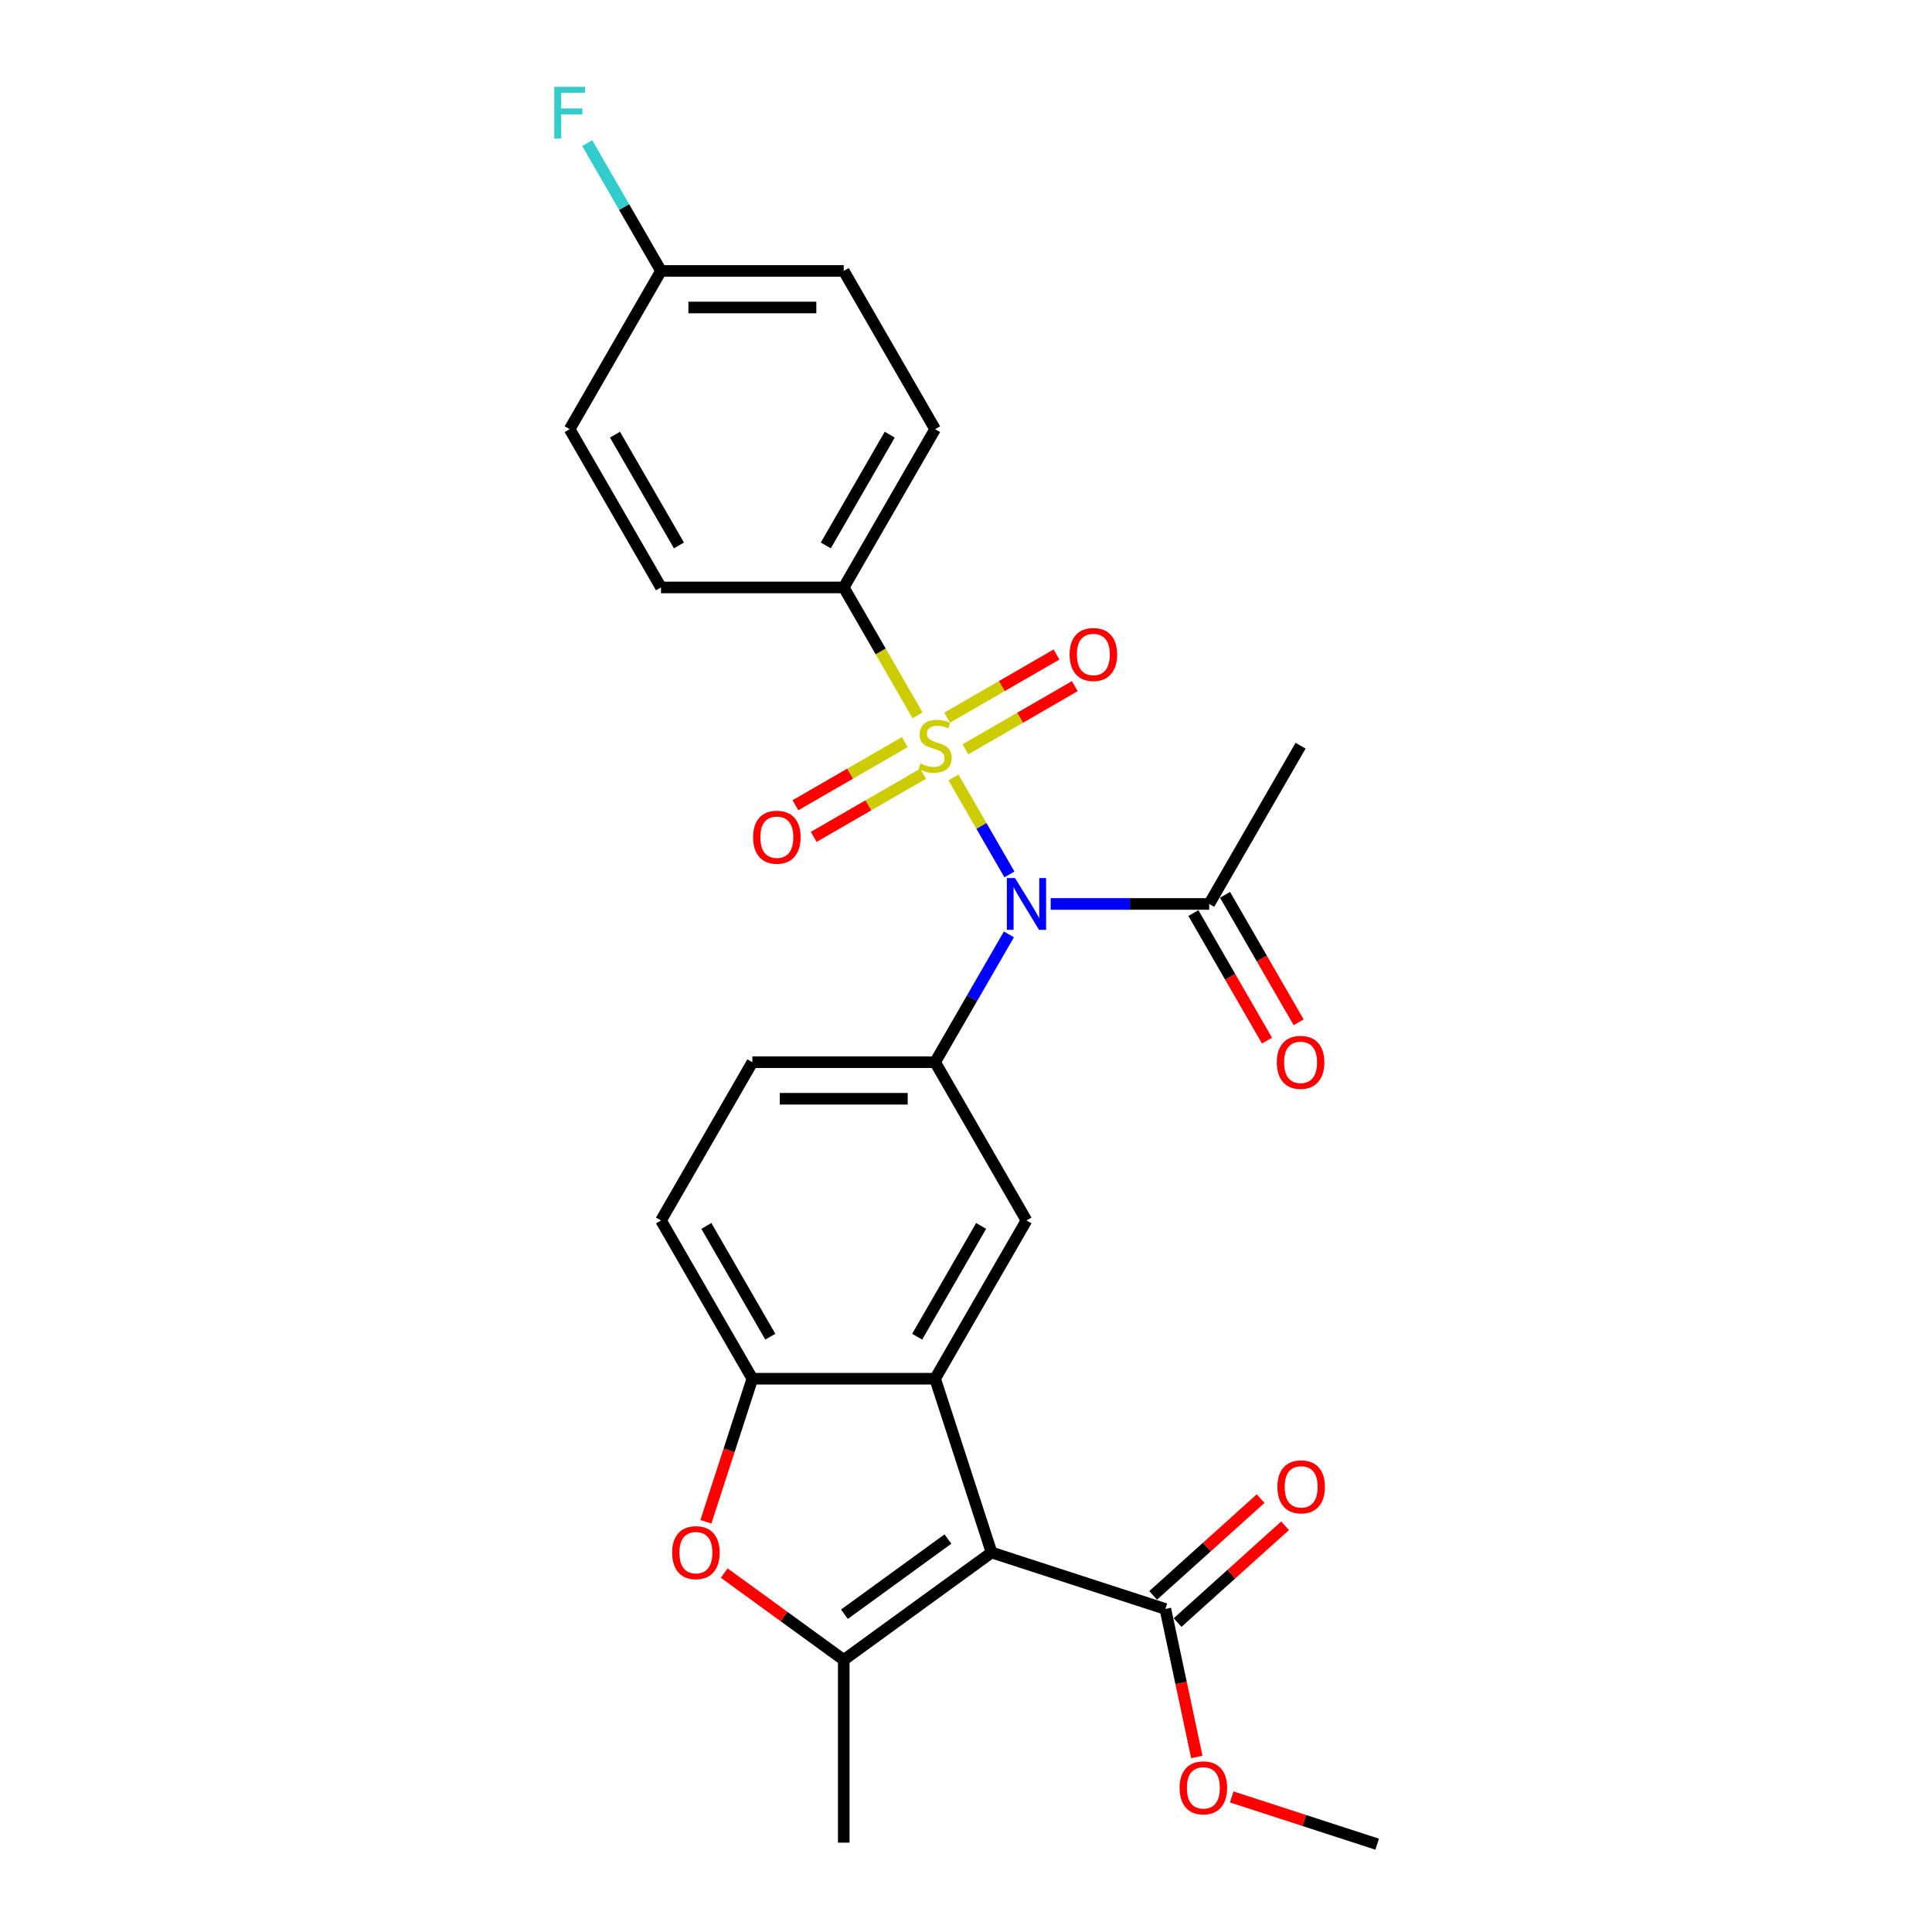 <?xml version='1.0' encoding='iso-8859-1'?>
<svg version='1.1' baseProfile='full'
              xmlns='http://www.w3.org/2000/svg'
                      xmlns:rdkit='http://www.rdkit.org/xml'
                      xmlns:xlink='http://www.w3.org/1999/xlink'
                  xml:space='preserve'
width='1000px' height='1000px' viewBox='0 0 1000 1000'>
<!-- END OF HEADER -->
<rect style='opacity:1.0;fill:#FFFFFF;stroke:none' width='1000' height='1000' x='0' y='0'> </rect>
<path class='bond-1' d='M 493.5,402.41 L 507.989,427.505' style='fill:none;fill-rule:evenodd;stroke:#CCCC00;stroke-width:6px;stroke-linecap:butt;stroke-linejoin:miter;stroke-opacity:1' />
<path class='bond-1' d='M 507.989,427.505 L 522.477,452.6' style='fill:none;fill-rule:evenodd;stroke:#0000FF;stroke-width:6px;stroke-linecap:butt;stroke-linejoin:miter;stroke-opacity:1' />
<path class='bond-10' d='M 474.933,370.252 L 455.825,337.156' style='fill:none;fill-rule:evenodd;stroke:#CCCC00;stroke-width:6px;stroke-linecap:butt;stroke-linejoin:miter;stroke-opacity:1' />
<path class='bond-10' d='M 455.825,337.156 L 436.718,304.06' style='fill:none;fill-rule:evenodd;stroke:#000000;stroke-width:6px;stroke-linecap:butt;stroke-linejoin:miter;stroke-opacity:1' />
<path class='bond-11' d='M 468.327,384.104 L 440.02,400.447' style='fill:none;fill-rule:evenodd;stroke:#CCCC00;stroke-width:6px;stroke-linecap:butt;stroke-linejoin:miter;stroke-opacity:1' />
<path class='bond-11' d='M 440.02,400.447 L 411.713,416.791' style='fill:none;fill-rule:evenodd;stroke:#FF0000;stroke-width:6px;stroke-linecap:butt;stroke-linejoin:miter;stroke-opacity:1' />
<path class='bond-11' d='M 477.786,400.486 L 449.478,416.83' style='fill:none;fill-rule:evenodd;stroke:#CCCC00;stroke-width:6px;stroke-linecap:butt;stroke-linejoin:miter;stroke-opacity:1' />
<path class='bond-11' d='M 449.478,416.83 L 421.171,433.173' style='fill:none;fill-rule:evenodd;stroke:#FF0000;stroke-width:6px;stroke-linecap:butt;stroke-linejoin:miter;stroke-opacity:1' />
<path class='bond-12' d='M 499.691,387.839 L 527.999,371.496' style='fill:none;fill-rule:evenodd;stroke:#CCCC00;stroke-width:6px;stroke-linecap:butt;stroke-linejoin:miter;stroke-opacity:1' />
<path class='bond-12' d='M 527.999,371.496 L 556.306,355.153' style='fill:none;fill-rule:evenodd;stroke:#FF0000;stroke-width:6px;stroke-linecap:butt;stroke-linejoin:miter;stroke-opacity:1' />
<path class='bond-12' d='M 490.233,371.457 L 518.54,355.114' style='fill:none;fill-rule:evenodd;stroke:#CCCC00;stroke-width:6px;stroke-linecap:butt;stroke-linejoin:miter;stroke-opacity:1' />
<path class='bond-12' d='M 518.54,355.114 L 546.848,338.77' style='fill:none;fill-rule:evenodd;stroke:#FF0000;stroke-width:6px;stroke-linecap:butt;stroke-linejoin:miter;stroke-opacity:1' />
<path class='bond-0' d='M 513.237,803.573 L 484.009,713.619' style='fill:none;fill-rule:evenodd;stroke:#000000;stroke-width:6px;stroke-linecap:butt;stroke-linejoin:miter;stroke-opacity:1' />
<path class='bond-3' d='M 513.237,803.573 L 436.718,859.168' style='fill:none;fill-rule:evenodd;stroke:#000000;stroke-width:6px;stroke-linecap:butt;stroke-linejoin:miter;stroke-opacity:1' />
<path class='bond-3' d='M 490.64,796.608 L 437.077,835.525' style='fill:none;fill-rule:evenodd;stroke:#000000;stroke-width:6px;stroke-linecap:butt;stroke-linejoin:miter;stroke-opacity:1' />
<path class='bond-8' d='M 513.237,803.573 L 603.191,832.801' style='fill:none;fill-rule:evenodd;stroke:#000000;stroke-width:6px;stroke-linecap:butt;stroke-linejoin:miter;stroke-opacity:1' />
<path class='bond-4' d='M 522.203,483.641 L 503.106,516.718' style='fill:none;fill-rule:evenodd;stroke:#0000FF;stroke-width:6px;stroke-linecap:butt;stroke-linejoin:miter;stroke-opacity:1' />
<path class='bond-4' d='M 503.106,516.718 L 484.009,549.795' style='fill:none;fill-rule:evenodd;stroke:#000000;stroke-width:6px;stroke-linecap:butt;stroke-linejoin:miter;stroke-opacity:1' />
<path class='bond-9' d='M 543.824,467.883 L 584.854,467.883' style='fill:none;fill-rule:evenodd;stroke:#0000FF;stroke-width:6px;stroke-linecap:butt;stroke-linejoin:miter;stroke-opacity:1' />
<path class='bond-9' d='M 584.854,467.883 L 625.885,467.883' style='fill:none;fill-rule:evenodd;stroke:#000000;stroke-width:6px;stroke-linecap:butt;stroke-linejoin:miter;stroke-opacity:1' />
<path class='bond-2' d='M 484.009,713.619 L 531.301,631.707' style='fill:none;fill-rule:evenodd;stroke:#000000;stroke-width:6px;stroke-linecap:butt;stroke-linejoin:miter;stroke-opacity:1' />
<path class='bond-2' d='M 474.721,691.874 L 507.825,634.535' style='fill:none;fill-rule:evenodd;stroke:#000000;stroke-width:6px;stroke-linecap:butt;stroke-linejoin:miter;stroke-opacity:1' />
<path class='bond-28' d='M 484.009,713.619 L 389.426,713.619' style='fill:none;fill-rule:evenodd;stroke:#000000;stroke-width:6px;stroke-linecap:butt;stroke-linejoin:miter;stroke-opacity:1' />
<path class='bond-21' d='M 436.718,859.168 L 436.718,953.751' style='fill:none;fill-rule:evenodd;stroke:#000000;stroke-width:6px;stroke-linecap:butt;stroke-linejoin:miter;stroke-opacity:1' />
<path class='bond-29' d='M 436.718,859.168 L 405.788,836.696' style='fill:none;fill-rule:evenodd;stroke:#000000;stroke-width:6px;stroke-linecap:butt;stroke-linejoin:miter;stroke-opacity:1' />
<path class='bond-29' d='M 405.788,836.696 L 374.858,814.224' style='fill:none;fill-rule:evenodd;stroke:#FF0000;stroke-width:6px;stroke-linecap:butt;stroke-linejoin:miter;stroke-opacity:1' />
<path class='bond-7' d='M 484.009,549.795 L 531.301,631.707' style='fill:none;fill-rule:evenodd;stroke:#000000;stroke-width:6px;stroke-linecap:butt;stroke-linejoin:miter;stroke-opacity:1' />
<path class='bond-13' d='M 484.009,549.795 L 389.426,549.795' style='fill:none;fill-rule:evenodd;stroke:#000000;stroke-width:6px;stroke-linecap:butt;stroke-linejoin:miter;stroke-opacity:1' />
<path class='bond-13' d='M 469.822,568.712 L 403.613,568.712' style='fill:none;fill-rule:evenodd;stroke:#000000;stroke-width:6px;stroke-linecap:butt;stroke-linejoin:miter;stroke-opacity:1' />
<path class='bond-5' d='M 365.367,787.664 L 377.396,750.641' style='fill:none;fill-rule:evenodd;stroke:#FF0000;stroke-width:6px;stroke-linecap:butt;stroke-linejoin:miter;stroke-opacity:1' />
<path class='bond-5' d='M 377.396,750.641 L 389.426,713.619' style='fill:none;fill-rule:evenodd;stroke:#000000;stroke-width:6px;stroke-linecap:butt;stroke-linejoin:miter;stroke-opacity:1' />
<path class='bond-6' d='M 389.426,713.619 L 342.134,631.707' style='fill:none;fill-rule:evenodd;stroke:#000000;stroke-width:6px;stroke-linecap:butt;stroke-linejoin:miter;stroke-opacity:1' />
<path class='bond-6' d='M 398.714,691.874 L 365.61,634.535' style='fill:none;fill-rule:evenodd;stroke:#000000;stroke-width:6px;stroke-linecap:butt;stroke-linejoin:miter;stroke-opacity:1' />
<path class='bond-15' d='M 609.52,839.83 L 637.335,814.786' style='fill:none;fill-rule:evenodd;stroke:#000000;stroke-width:6px;stroke-linecap:butt;stroke-linejoin:miter;stroke-opacity:1' />
<path class='bond-15' d='M 637.335,814.786 L 665.149,789.741' style='fill:none;fill-rule:evenodd;stroke:#FF0000;stroke-width:6px;stroke-linecap:butt;stroke-linejoin:miter;stroke-opacity:1' />
<path class='bond-15' d='M 596.863,825.772 L 624.677,800.728' style='fill:none;fill-rule:evenodd;stroke:#000000;stroke-width:6px;stroke-linecap:butt;stroke-linejoin:miter;stroke-opacity:1' />
<path class='bond-15' d='M 624.677,800.728 L 652.491,775.684' style='fill:none;fill-rule:evenodd;stroke:#FF0000;stroke-width:6px;stroke-linecap:butt;stroke-linejoin:miter;stroke-opacity:1' />
<path class='bond-19' d='M 603.191,832.801 L 611.333,871.105' style='fill:none;fill-rule:evenodd;stroke:#000000;stroke-width:6px;stroke-linecap:butt;stroke-linejoin:miter;stroke-opacity:1' />
<path class='bond-19' d='M 611.333,871.105 L 619.475,909.409' style='fill:none;fill-rule:evenodd;stroke:#FF0000;stroke-width:6px;stroke-linecap:butt;stroke-linejoin:miter;stroke-opacity:1' />
<path class='bond-16' d='M 617.693,472.613 L 636.747,505.614' style='fill:none;fill-rule:evenodd;stroke:#000000;stroke-width:6px;stroke-linecap:butt;stroke-linejoin:miter;stroke-opacity:1' />
<path class='bond-16' d='M 636.747,505.614 L 655.8,538.615' style='fill:none;fill-rule:evenodd;stroke:#FF0000;stroke-width:6px;stroke-linecap:butt;stroke-linejoin:miter;stroke-opacity:1' />
<path class='bond-16' d='M 634.076,463.154 L 653.129,496.156' style='fill:none;fill-rule:evenodd;stroke:#000000;stroke-width:6px;stroke-linecap:butt;stroke-linejoin:miter;stroke-opacity:1' />
<path class='bond-16' d='M 653.129,496.156 L 672.182,529.157' style='fill:none;fill-rule:evenodd;stroke:#FF0000;stroke-width:6px;stroke-linecap:butt;stroke-linejoin:miter;stroke-opacity:1' />
<path class='bond-25' d='M 625.885,467.883 L 673.176,385.972' style='fill:none;fill-rule:evenodd;stroke:#000000;stroke-width:6px;stroke-linecap:butt;stroke-linejoin:miter;stroke-opacity:1' />
<path class='bond-17' d='M 436.718,304.06 L 484.009,222.148' style='fill:none;fill-rule:evenodd;stroke:#000000;stroke-width:6px;stroke-linecap:butt;stroke-linejoin:miter;stroke-opacity:1' />
<path class='bond-17' d='M 427.429,282.315 L 460.533,224.977' style='fill:none;fill-rule:evenodd;stroke:#000000;stroke-width:6px;stroke-linecap:butt;stroke-linejoin:miter;stroke-opacity:1' />
<path class='bond-18' d='M 436.718,304.06 L 342.134,304.06' style='fill:none;fill-rule:evenodd;stroke:#000000;stroke-width:6px;stroke-linecap:butt;stroke-linejoin:miter;stroke-opacity:1' />
<path class='bond-14' d='M 389.426,549.795 L 342.134,631.707' style='fill:none;fill-rule:evenodd;stroke:#000000;stroke-width:6px;stroke-linecap:butt;stroke-linejoin:miter;stroke-opacity:1' />
<path class='bond-22' d='M 484.009,222.148 L 436.718,140.236' style='fill:none;fill-rule:evenodd;stroke:#000000;stroke-width:6px;stroke-linecap:butt;stroke-linejoin:miter;stroke-opacity:1' />
<path class='bond-23' d='M 342.134,304.06 L 294.842,222.148' style='fill:none;fill-rule:evenodd;stroke:#000000;stroke-width:6px;stroke-linecap:butt;stroke-linejoin:miter;stroke-opacity:1' />
<path class='bond-23' d='M 351.423,282.315 L 318.318,224.977' style='fill:none;fill-rule:evenodd;stroke:#000000;stroke-width:6px;stroke-linecap:butt;stroke-linejoin:miter;stroke-opacity:1' />
<path class='bond-26' d='M 637.517,930.081 L 675.164,942.313' style='fill:none;fill-rule:evenodd;stroke:#FF0000;stroke-width:6px;stroke-linecap:butt;stroke-linejoin:miter;stroke-opacity:1' />
<path class='bond-26' d='M 675.164,942.313 L 712.811,954.545' style='fill:none;fill-rule:evenodd;stroke:#000000;stroke-width:6px;stroke-linecap:butt;stroke-linejoin:miter;stroke-opacity:1' />
<path class='bond-20' d='M 342.134,140.236 L 294.842,222.148' style='fill:none;fill-rule:evenodd;stroke:#000000;stroke-width:6px;stroke-linecap:butt;stroke-linejoin:miter;stroke-opacity:1' />
<path class='bond-24' d='M 342.134,140.236 L 323.037,107.159' style='fill:none;fill-rule:evenodd;stroke:#000000;stroke-width:6px;stroke-linecap:butt;stroke-linejoin:miter;stroke-opacity:1' />
<path class='bond-24' d='M 323.037,107.159 L 303.94,74.082' style='fill:none;fill-rule:evenodd;stroke:#33CCCC;stroke-width:6px;stroke-linecap:butt;stroke-linejoin:miter;stroke-opacity:1' />
<path class='bond-27' d='M 342.134,140.236 L 436.718,140.236' style='fill:none;fill-rule:evenodd;stroke:#000000;stroke-width:6px;stroke-linecap:butt;stroke-linejoin:miter;stroke-opacity:1' />
<path class='bond-27' d='M 356.322,159.153 L 422.53,159.153' style='fill:none;fill-rule:evenodd;stroke:#000000;stroke-width:6px;stroke-linecap:butt;stroke-linejoin:miter;stroke-opacity:1' />
<path  class='atom-0' d='M 476.443 395.165
Q 476.745 395.279, 477.994 395.808
Q 479.242 396.338, 480.604 396.679
Q 482.004 396.981, 483.366 396.981
Q 485.901 396.981, 487.376 395.771
Q 488.852 394.522, 488.852 392.366
Q 488.852 390.89, 488.095 389.982
Q 487.376 389.074, 486.241 388.582
Q 485.106 388.09, 483.215 387.523
Q 480.831 386.804, 479.394 386.123
Q 477.994 385.442, 476.972 384.004
Q 475.989 382.567, 475.989 380.145
Q 475.989 376.778, 478.259 374.697
Q 480.566 372.617, 485.106 372.617
Q 488.209 372.617, 491.727 374.092
L 490.857 377.005
Q 487.641 375.681, 485.22 375.681
Q 482.609 375.681, 481.172 376.778
Q 479.734 377.838, 479.772 379.691
Q 479.772 381.129, 480.491 381.999
Q 481.247 382.869, 482.307 383.361
Q 483.404 383.853, 485.22 384.421
Q 487.641 385.177, 489.079 385.934
Q 490.517 386.691, 491.538 388.242
Q 492.597 389.755, 492.597 392.366
Q 492.597 396.073, 490.1 398.078
Q 487.641 400.046, 483.517 400.046
Q 481.134 400.046, 479.318 399.516
Q 477.54 399.024, 475.421 398.154
L 476.443 395.165
' fill='#CCCC00'/>
<path  class='atom-2' d='M 525.38 454.49
L 534.157 468.678
Q 535.028 470.078, 536.427 472.613
Q 537.827 475.147, 537.903 475.299
L 537.903 454.49
L 541.459 454.49
L 541.459 481.276
L 537.789 481.276
L 528.369 465.765
Q 527.272 463.949, 526.099 461.868
Q 524.964 459.787, 524.623 459.144
L 524.623 481.276
L 521.143 481.276
L 521.143 454.49
L 525.38 454.49
' fill='#0000FF'/>
<path  class='atom-6' d='M 347.902 803.649
Q 347.902 797.217, 351.08 793.623
Q 354.258 790.029, 360.198 790.029
Q 366.138 790.029, 369.316 793.623
Q 372.494 797.217, 372.494 803.649
Q 372.494 810.156, 369.278 813.864
Q 366.062 817.533, 360.198 817.533
Q 354.296 817.533, 351.08 813.864
Q 347.902 810.194, 347.902 803.649
M 360.198 814.507
Q 364.284 814.507, 366.478 811.783
Q 368.71 809.021, 368.71 803.649
Q 368.71 798.39, 366.478 795.741
Q 364.284 793.055, 360.198 793.055
Q 356.112 793.055, 353.88 795.704
Q 351.685 798.352, 351.685 803.649
Q 351.685 809.059, 353.88 811.783
Q 356.112 814.507, 360.198 814.507
' fill='#FF0000'/>
<path  class='atom-12' d='M 389.802 433.339
Q 389.802 426.907, 392.98 423.313
Q 396.158 419.719, 402.098 419.719
Q 408.037 419.719, 411.215 423.313
Q 414.393 426.907, 414.393 433.339
Q 414.393 439.846, 411.178 443.554
Q 407.962 447.224, 402.098 447.224
Q 396.196 447.224, 392.98 443.554
Q 389.802 439.884, 389.802 433.339
M 402.098 444.197
Q 406.184 444.197, 408.378 441.473
Q 410.61 438.711, 410.61 433.339
Q 410.61 428.08, 408.378 425.432
Q 406.184 422.746, 402.098 422.746
Q 398.012 422.746, 395.779 425.394
Q 393.585 428.042, 393.585 433.339
Q 393.585 438.749, 395.779 441.473
Q 398.012 444.197, 402.098 444.197
' fill='#FF0000'/>
<path  class='atom-13' d='M 553.625 338.756
Q 553.625 332.324, 556.803 328.73
Q 559.981 325.136, 565.921 325.136
Q 571.861 325.136, 575.039 328.73
Q 578.217 332.324, 578.217 338.756
Q 578.217 345.263, 575.001 348.971
Q 571.785 352.64, 565.921 352.64
Q 560.019 352.64, 556.803 348.971
Q 553.625 345.301, 553.625 338.756
M 565.921 349.614
Q 570.007 349.614, 572.201 346.89
Q 574.434 344.128, 574.434 338.756
Q 574.434 333.497, 572.201 330.848
Q 570.007 328.162, 565.921 328.162
Q 561.835 328.162, 559.603 330.811
Q 557.409 333.459, 557.409 338.756
Q 557.409 344.166, 559.603 346.89
Q 561.835 349.614, 565.921 349.614
' fill='#FF0000'/>
<path  class='atom-16' d='M 661.185 769.588
Q 661.185 763.156, 664.363 759.562
Q 667.541 755.968, 673.481 755.968
Q 679.421 755.968, 682.599 759.562
Q 685.777 763.156, 685.777 769.588
Q 685.777 776.095, 682.561 779.803
Q 679.345 783.473, 673.481 783.473
Q 667.579 783.473, 664.363 779.803
Q 661.185 776.133, 661.185 769.588
M 673.481 780.446
Q 677.567 780.446, 679.761 777.722
Q 681.993 774.96, 681.993 769.588
Q 681.993 764.329, 679.761 761.681
Q 677.567 758.994, 673.481 758.994
Q 669.395 758.994, 667.163 761.643
Q 664.968 764.291, 664.968 769.588
Q 664.968 774.998, 667.163 777.722
Q 669.395 780.446, 673.481 780.446
' fill='#FF0000'/>
<path  class='atom-17' d='M 660.881 549.871
Q 660.881 543.439, 664.059 539.845
Q 667.237 536.251, 673.176 536.251
Q 679.116 536.251, 682.294 539.845
Q 685.472 543.439, 685.472 549.871
Q 685.472 556.378, 682.256 560.086
Q 679.041 563.756, 673.176 563.756
Q 667.274 563.756, 664.059 560.086
Q 660.881 556.416, 660.881 549.871
M 673.176 560.729
Q 677.262 560.729, 679.457 558.005
Q 681.689 555.243, 681.689 549.871
Q 681.689 544.612, 679.457 541.964
Q 677.262 539.277, 673.176 539.277
Q 669.09 539.277, 666.858 541.926
Q 664.664 544.574, 664.664 549.871
Q 664.664 555.281, 666.858 558.005
Q 669.09 560.729, 673.176 560.729
' fill='#FF0000'/>
<path  class='atom-20' d='M 610.561 925.393
Q 610.561 918.962, 613.739 915.367
Q 616.917 911.773, 622.857 911.773
Q 628.796 911.773, 631.974 915.367
Q 635.152 918.962, 635.152 925.393
Q 635.152 931.901, 631.937 935.608
Q 628.721 939.278, 622.857 939.278
Q 616.955 939.278, 613.739 935.608
Q 610.561 931.938, 610.561 925.393
M 622.857 936.251
Q 626.943 936.251, 629.137 933.527
Q 631.369 930.766, 631.369 925.393
Q 631.369 920.134, 629.137 917.486
Q 626.943 914.8, 622.857 914.8
Q 618.771 914.8, 616.538 917.448
Q 614.344 920.097, 614.344 925.393
Q 614.344 930.803, 616.538 933.527
Q 618.771 936.251, 622.857 936.251
' fill='#FF0000'/>
<path  class='atom-25' d='M 286.878 44.932
L 302.806 44.932
L 302.806 47.996
L 290.472 47.996
L 290.472 56.13
L 301.444 56.13
L 301.444 59.233
L 290.472 59.233
L 290.472 71.718
L 286.878 71.718
L 286.878 44.932
' fill='#33CCCC'/>
</svg>
